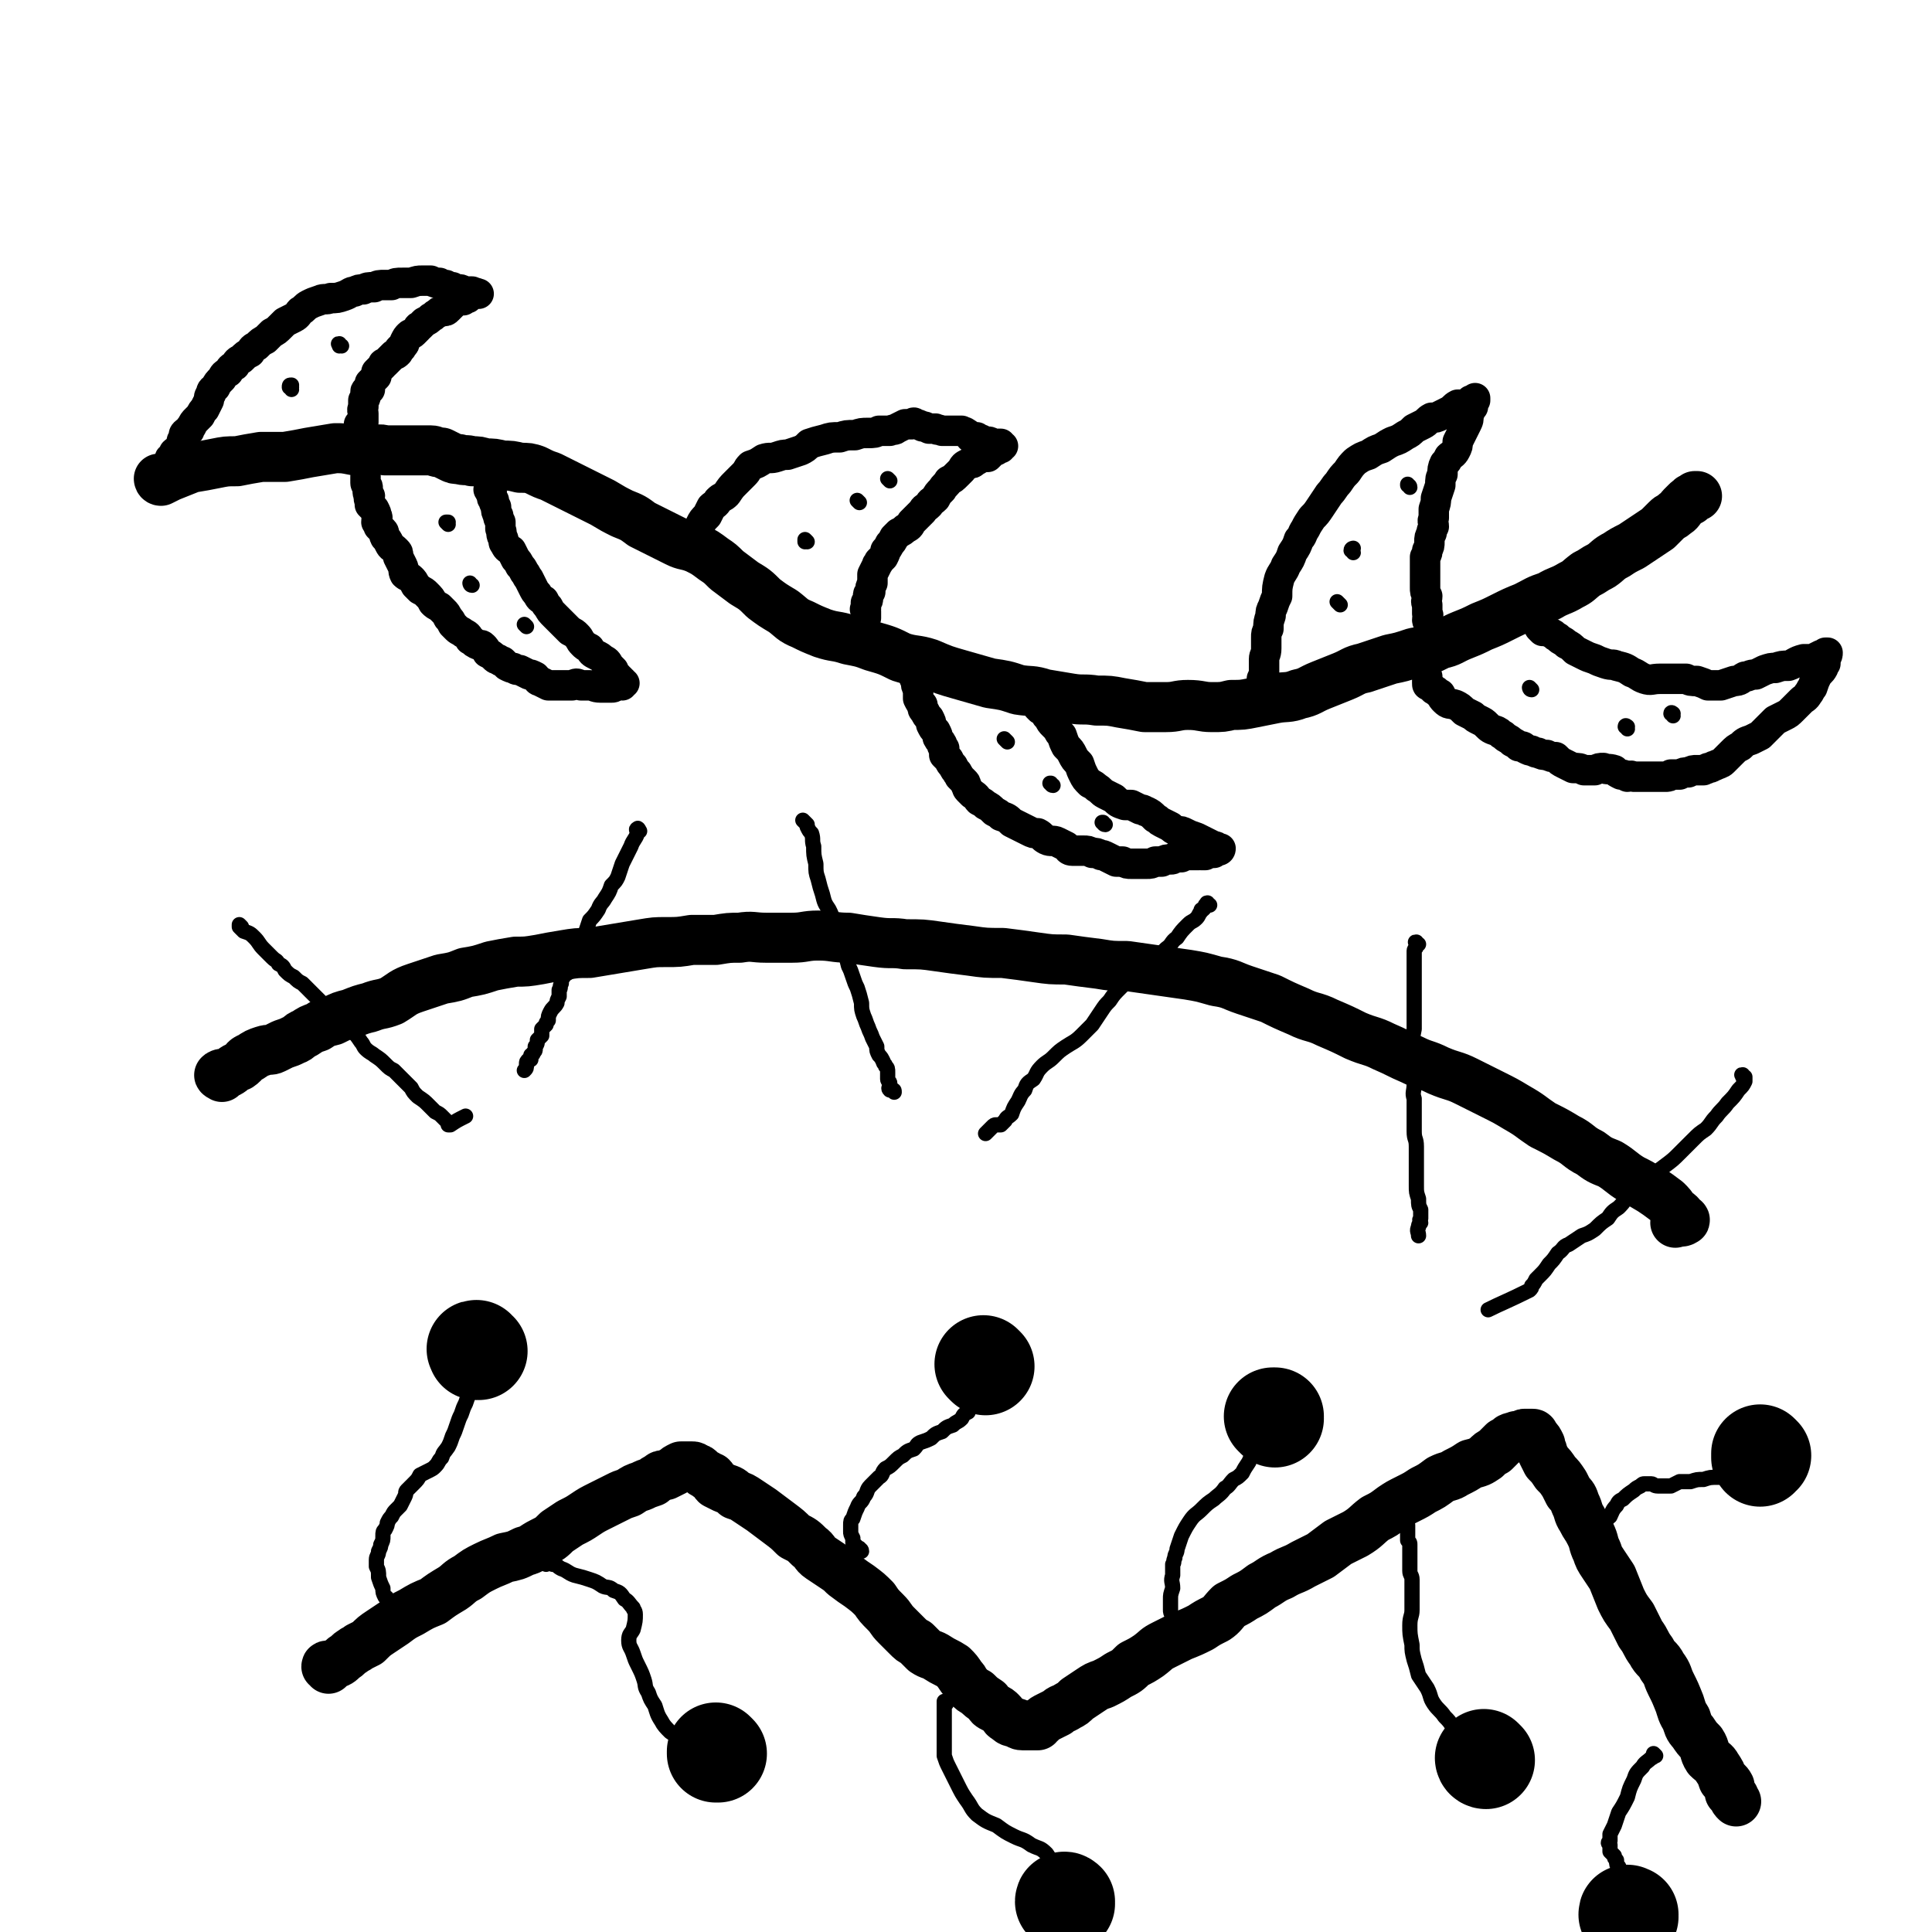 <svg viewBox='0 0 888 888' version='1.1' xmlns='http://www.w3.org/2000/svg' xmlns:xlink='http://www.w3.org/1999/xlink'><g fill='none' stroke='#000000' stroke-width='23' stroke-linecap='round' stroke-linejoin='round'><path d='M74,221c0,0 -1,-1 -1,-1 0,0 0,1 1,1 2,-1 2,-1 4,-2 5,-2 5,-2 10,-4 6,-1 6,-1 11,-2 5,-1 5,-1 10,-1 5,-1 5,-1 11,-2 5,0 5,0 11,0 6,-1 6,-1 11,-2 6,-1 6,-1 12,-2 4,0 4,0 9,1 4,0 4,0 7,0 4,0 4,-1 7,0 4,0 4,0 7,0 3,0 3,0 7,0 3,0 3,0 7,0 2,0 2,1 5,1 2,1 2,1 4,2 2,1 2,1 4,1 3,1 3,0 6,1 3,0 3,0 6,1 4,0 4,0 8,1 4,0 4,0 8,1 4,0 4,0 7,1 4,2 4,2 7,3 4,2 4,2 8,4 4,2 4,2 8,4 4,2 4,2 8,4 5,3 5,3 9,5 5,2 5,2 9,5 4,2 4,2 8,4 4,2 4,2 8,4 4,2 4,1 9,3 4,2 4,2 8,5 3,2 3,2 6,5 4,3 4,3 8,6 5,3 5,3 9,7 4,3 4,3 9,6 4,3 4,4 9,6 4,2 4,2 9,4 6,2 6,1 12,3 5,1 6,1 11,3 7,2 7,2 13,5 6,2 7,1 13,3 7,3 7,3 14,5 7,2 7,2 14,4 7,1 7,1 13,3 6,1 6,0 12,2 6,1 6,1 12,2 6,1 6,0 12,1 6,0 6,0 11,1 6,1 6,1 11,2 5,0 5,0 10,0 5,0 5,-1 10,-1 6,0 6,1 11,1 5,0 5,0 9,-1 5,0 5,0 10,-1 5,-1 5,-1 10,-2 5,-1 6,0 11,-2 5,-1 5,-2 10,-4 5,-2 5,-2 10,-4 5,-2 5,-3 10,-4 6,-2 6,-2 12,-4 5,-1 5,-1 11,-3 6,-1 6,-1 12,-4 5,-1 5,-2 10,-4 5,-2 5,-2 9,-4 5,-2 5,-2 9,-4 6,-3 6,-3 11,-5 6,-3 5,-3 11,-5 5,-3 5,-2 10,-5 4,-2 3,-2 7,-5 4,-2 3,-2 7,-4 3,-2 3,-3 7,-5 3,-2 3,-2 7,-4 3,-2 3,-2 6,-4 3,-2 3,-2 6,-4 2,-2 2,-2 4,-4 2,-2 2,-1 4,-3 2,-1 2,-2 3,-3 1,-1 1,-1 2,-2 1,-1 1,-1 2,-1 0,-1 0,-1 1,-1 1,-1 1,-1 2,-1 0,0 0,0 0,0 -1,0 -1,0 -1,0 '/><path d='M102,495c0,0 -2,-1 -1,-1 1,-1 2,0 4,-1 2,-1 2,-2 5,-3 3,-2 2,-3 5,-4 3,-2 3,-2 6,-3 3,-1 3,0 5,-1 2,-1 2,-1 4,-2 3,-1 3,-1 5,-2 3,-1 2,-2 5,-3 3,-2 3,-2 6,-3 3,-2 3,-2 7,-3 4,-2 4,-2 8,-3 5,-2 5,-2 9,-3 5,-2 5,-1 10,-3 5,-3 5,-4 11,-6 6,-2 6,-2 12,-4 6,-1 6,-1 11,-3 6,-1 6,-1 12,-3 5,-1 5,-1 11,-2 5,0 5,0 11,-1 5,-1 5,-1 11,-2 6,-1 6,-1 12,-1 6,-1 6,-1 12,-2 6,-1 6,-1 12,-2 6,-1 6,-1 11,-1 6,0 6,0 12,-1 6,0 6,0 11,0 6,-1 6,-1 11,-1 6,-1 6,0 12,0 6,0 6,0 12,0 6,0 6,-1 12,-1 7,0 7,1 14,1 6,1 6,1 13,2 7,1 7,0 13,1 8,0 8,0 15,1 7,1 7,1 15,2 7,1 7,1 15,1 8,1 8,1 15,2 7,1 7,1 14,1 7,1 7,1 15,2 6,1 6,1 13,1 7,1 7,1 14,2 7,1 7,1 14,2 6,1 6,1 13,3 7,1 7,2 13,4 6,2 6,2 12,4 6,3 6,3 13,6 6,3 7,2 13,5 7,3 7,3 13,6 7,3 7,2 13,5 7,3 6,3 13,6 6,3 6,2 12,5 7,3 7,2 13,5 6,3 6,3 12,6 6,3 6,3 11,6 7,4 6,4 12,8 6,3 6,3 11,6 6,3 5,4 11,7 4,3 4,3 9,5 5,3 5,4 10,7 4,2 4,2 9,5 3,2 3,2 7,5 2,2 2,2 4,5 2,1 2,1 3,3 1,0 2,1 1,1 -1,1 -2,0 -4,1 '/><path d='M151,767c0,-1 -1,-1 -1,-1 0,-1 1,0 2,0 0,0 0,0 1,-1 3,-1 3,-1 5,-3 2,-1 2,-2 4,-3 1,-1 2,-1 3,-2 2,-1 2,-1 4,-2 3,-3 3,-3 6,-5 3,-2 3,-2 6,-4 4,-3 4,-3 8,-5 5,-3 5,-3 10,-5 4,-3 4,-3 9,-6 3,-2 3,-3 7,-5 4,-3 4,-3 8,-5 4,-2 5,-2 9,-4 5,-1 5,-1 9,-3 4,-1 4,-2 8,-4 4,-2 4,-2 7,-5 3,-2 3,-2 6,-4 4,-2 4,-2 7,-4 3,-2 3,-2 7,-4 4,-2 4,-2 8,-4 2,-1 2,-1 5,-2 3,-2 3,-2 6,-3 2,-1 2,-1 5,-2 1,-1 1,-1 3,-2 1,-1 1,-1 3,-1 2,-1 2,-1 4,-2 1,-1 1,-1 3,-2 1,0 1,0 2,0 1,0 1,0 2,0 1,0 1,0 1,0 1,0 1,0 2,1 1,0 1,0 2,1 1,1 1,1 3,2 1,1 1,1 2,1 1,1 1,2 2,3 2,1 2,1 4,2 3,1 3,1 5,3 3,1 3,1 6,3 3,2 3,2 6,4 4,3 4,3 8,6 4,3 4,3 7,6 4,2 4,2 7,5 3,2 2,3 5,5 3,2 3,2 6,4 3,2 3,2 5,4 4,3 4,3 7,5 4,3 4,3 7,6 2,3 2,3 5,6 3,3 2,3 5,6 2,2 2,2 5,5 2,2 2,2 4,3 2,2 2,2 4,4 3,2 3,1 6,3 3,2 4,2 7,4 2,2 2,2 4,5 2,2 1,2 3,4 2,2 2,2 4,3 2,2 2,2 5,4 1,2 1,2 3,3 2,1 2,1 3,2 2,2 1,2 3,3 2,2 2,1 4,2 1,0 1,1 3,1 2,0 2,0 4,0 1,0 1,0 2,0 0,0 0,0 1,0 0,0 0,0 0,-1 0,0 0,0 0,0 1,0 1,0 2,-1 1,-1 1,-1 3,-2 2,-1 2,-1 4,-2 2,-2 2,-1 5,-3 2,-1 2,-1 4,-3 3,-2 3,-2 6,-4 3,-2 3,-2 6,-3 4,-2 4,-2 7,-4 4,-2 4,-2 7,-5 4,-2 4,-2 7,-4 4,-3 3,-3 7,-5 4,-2 4,-2 8,-4 5,-2 5,-2 9,-4 3,-2 3,-2 7,-4 3,-2 3,-3 6,-6 4,-2 4,-2 7,-4 4,-2 4,-2 8,-5 4,-2 4,-3 9,-5 5,-3 5,-2 10,-5 4,-2 4,-2 8,-4 4,-3 4,-3 8,-6 4,-2 4,-2 8,-4 5,-3 5,-4 9,-7 4,-2 4,-2 8,-5 3,-2 3,-2 7,-4 4,-2 4,-2 7,-4 4,-2 4,-2 8,-5 4,-2 4,-1 7,-3 4,-2 4,-2 7,-4 4,-1 4,-1 7,-3 2,-2 2,-2 4,-3 2,-2 2,-2 4,-4 2,-1 2,-1 3,-2 2,-1 2,0 3,-1 2,0 2,0 3,0 1,-1 0,-1 1,-1 1,0 1,0 2,0 0,0 0,0 1,0 0,0 0,0 0,0 1,0 1,0 1,1 0,0 0,0 0,0 0,1 1,1 1,1 1,1 1,1 2,3 0,0 0,0 0,1 1,2 1,2 1,3 1,2 1,2 2,4 2,2 2,2 4,5 2,2 2,2 4,5 1,2 1,2 2,4 2,2 2,2 3,5 2,4 1,4 3,7 2,4 2,3 4,7 2,4 1,4 3,8 1,3 1,3 3,6 2,3 2,3 4,6 2,5 2,5 4,10 2,4 2,4 5,8 2,4 2,4 4,8 3,4 2,4 5,8 2,4 3,3 5,7 3,4 2,4 4,8 2,4 2,4 4,9 1,3 1,4 3,7 1,3 1,4 3,6 2,3 2,3 4,5 2,3 1,4 3,7 2,2 3,2 4,4 2,3 2,3 3,6 1,1 2,1 3,3 0,1 0,2 0,3 1,1 1,1 2,2 0,1 0,1 1,2 0,0 0,0 0,0 '/></g>
<g fill='none' stroke='#000000' stroke-width='14' stroke-linecap='round' stroke-linejoin='round'><path d='M79,212c0,-1 -1,-1 -1,-1 0,-1 1,0 2,-1 0,-1 0,-1 0,-2 1,-1 2,-1 3,-3 1,-2 0,-2 1,-3 1,-2 0,-2 1,-3 1,-1 1,0 2,-1 0,-1 0,-1 1,-2 1,-2 1,-2 2,-3 1,-1 1,-1 2,-2 1,-2 1,-2 2,-3 1,-2 1,-2 2,-4 0,-1 0,-2 1,-3 0,-2 1,-2 2,-3 1,-2 1,-2 3,-4 1,-2 1,-2 3,-3 1,-2 1,-2 3,-3 1,-2 1,-2 3,-3 2,-2 2,-2 4,-3 1,-2 1,-2 3,-3 2,-2 2,-2 4,-3 2,-2 2,-2 3,-3 2,-1 2,-1 4,-3 1,-1 1,-1 2,-2 2,-1 2,-1 4,-2 2,-1 2,-2 3,-3 2,-1 2,-2 4,-3 2,-1 2,-1 5,-2 2,-1 3,0 5,-1 3,0 3,0 6,-1 3,-1 3,-2 5,-2 2,-1 2,-1 4,-1 2,-1 2,-1 5,-1 2,-1 2,-1 5,-1 1,0 1,0 3,0 2,-1 2,-1 5,-1 2,0 2,0 4,0 3,-1 3,-1 5,-1 2,0 2,0 4,0 2,1 2,1 4,1 1,1 2,1 3,1 1,1 1,1 3,1 1,1 1,1 2,1 0,0 1,0 1,0 1,0 1,0 2,1 1,0 1,0 2,0 1,0 1,0 1,0 0,0 0,0 0,0 0,0 0,0 1,0 0,0 0,0 1,1 0,0 0,0 0,0 1,0 1,0 1,0 0,0 1,0 1,0 0,0 -1,0 -1,0 0,0 0,-1 -1,0 0,0 0,0 0,0 -1,0 -1,0 -1,0 0,0 0,0 0,0 -1,1 -1,1 -1,1 0,0 0,0 -1,0 0,0 0,0 0,1 -1,0 -1,0 -2,1 -1,0 -1,0 -2,0 -2,1 -2,1 -3,2 -1,1 -1,1 -2,2 -1,1 -1,1 -3,1 -1,0 -1,0 -2,1 -2,1 -1,1 -3,2 -1,1 -1,1 -3,2 -1,1 -1,1 -2,2 -1,0 -1,1 -1,1 -1,1 -1,1 -2,2 -1,1 -1,0 -2,1 -1,1 -1,1 -2,3 0,1 0,1 -1,2 -1,1 0,1 -1,1 -1,1 -1,1 -1,2 -1,1 -1,1 -2,1 -1,1 -1,1 -2,2 -1,1 -1,1 -2,2 -1,0 -1,0 -1,1 -1,1 -1,1 -2,2 0,0 0,0 -1,1 0,1 0,1 0,2 -1,1 -1,1 -2,2 0,0 0,0 -1,1 0,0 0,0 0,1 0,1 0,1 0,2 -1,1 -2,0 -2,1 0,1 0,1 0,1 0,1 0,1 0,1 0,1 0,1 -1,2 0,2 0,2 0,3 -1,2 0,2 0,3 0,1 0,1 0,2 0,1 0,1 0,2 0,0 0,0 0,0 -1,0 -1,0 -2,1 0,1 1,1 1,2 0,1 0,1 0,2 0,0 0,0 0,0 0,0 -1,-1 -1,0 0,0 1,0 1,1 0,0 0,0 0,1 '/><path d='M226,226c-1,0 -1,-1 -1,-1 -1,0 0,0 0,0 0,1 0,1 1,2 0,2 0,2 1,3 0,1 0,1 1,3 0,2 0,2 1,4 0,1 0,1 1,3 0,1 0,1 0,3 1,2 0,2 1,4 1,2 0,2 1,3 1,2 1,2 3,3 1,2 1,2 2,4 1,1 1,1 2,3 1,1 1,1 2,3 1,1 1,2 2,3 1,2 1,2 2,4 1,2 1,2 2,3 1,2 1,2 3,3 1,2 1,2 2,3 1,2 1,2 3,4 1,1 1,1 2,2 1,1 1,1 3,3 1,1 1,1 2,2 2,1 2,1 3,2 2,2 1,2 3,4 1,1 1,1 3,2 1,2 1,2 3,3 2,1 2,1 3,2 2,1 2,1 3,3 1,1 1,1 2,2 0,1 0,1 1,2 0,0 0,0 1,1 0,1 0,1 1,1 0,1 1,1 1,1 0,1 0,1 0,1 0,0 1,0 1,0 0,0 -1,0 -1,1 -1,0 -1,-1 -1,0 0,0 0,0 -1,0 0,0 0,0 -1,0 -1,1 -1,1 -2,1 -1,0 -1,0 -3,0 -1,0 -1,0 -2,0 -3,0 -3,-1 -5,-1 -2,0 -2,0 -4,0 -2,-1 -2,-1 -4,0 -2,0 -2,0 -4,0 -2,0 -2,0 -4,0 -1,0 -1,0 -3,0 -2,-1 -2,-1 -4,-2 -1,0 -1,-1 -2,-2 -2,-1 -2,-1 -3,-1 -2,-1 -2,-1 -4,-2 -1,0 -2,0 -3,-1 -1,0 -1,0 -3,-1 -1,-1 -1,-1 -2,-2 -1,0 -1,0 -2,-1 -1,0 -1,0 -2,-1 -1,-1 -1,-1 -3,-2 -1,-2 -1,-2 -2,-3 -1,-1 -1,0 -3,-1 -2,-1 -1,-1 -3,-2 -1,-2 -1,-2 -3,-3 -1,-1 -2,-1 -3,-2 -1,-1 -1,-1 -2,-2 -1,-2 -1,-2 -2,-3 -1,-2 -1,-2 -2,-3 -1,-1 -1,-1 -2,-2 -2,-1 -2,-1 -3,-2 -1,-2 -1,-2 -3,-4 -1,-1 -1,-1 -3,-2 -1,-1 -1,-1 -2,-2 -1,-2 -1,-2 -2,-3 -1,-1 -2,-1 -3,-2 -1,-2 0,-2 -1,-4 -1,-2 -1,-2 -2,-4 0,-2 0,-2 -1,-3 -2,-2 -2,-1 -3,-3 -1,-2 -1,-2 -2,-3 -1,-2 0,-2 -1,-3 -1,-1 -1,-1 -2,-2 0,-1 0,-1 -1,-2 0,-2 1,-2 0,-3 0,-1 0,-1 -1,-3 -1,-1 -1,-1 -2,-2 0,-1 0,-1 0,-2 -1,-1 0,-1 0,-2 -1,-1 -1,-1 -1,-3 0,0 0,0 0,-1 0,-1 -1,-1 -1,-2 0,0 0,0 0,-1 0,0 0,0 0,-1 0,0 0,0 0,0 0,0 0,0 0,-1 '/><path d='M318,252c0,0 -1,-1 -1,-1 0,0 0,1 0,1 1,-1 1,-2 2,-3 0,0 1,0 1,-1 1,-1 1,-2 1,-3 0,-2 0,-2 1,-4 1,-2 1,-2 3,-4 1,-2 1,-2 2,-4 1,-1 2,-1 3,-3 2,-2 2,-1 4,-3 2,-3 2,-3 4,-5 2,-2 2,-2 4,-4 2,-2 1,-2 3,-4 3,-1 3,-1 6,-3 3,-1 3,0 6,-1 3,-1 3,-1 5,-1 3,-1 3,-1 6,-2 2,-1 2,-1 4,-3 3,-1 3,-1 7,-2 3,-1 3,-1 7,-1 3,-1 3,-1 7,-1 3,-1 3,-1 6,-1 3,0 3,0 5,-1 2,0 2,0 5,0 2,-1 2,0 3,-1 2,-1 2,-1 4,-2 1,0 1,0 3,0 1,-1 1,-1 2,0 1,0 1,0 3,1 1,0 1,0 3,1 1,0 1,0 3,0 1,1 1,0 3,1 0,0 0,0 1,0 1,0 1,0 2,0 1,0 1,0 1,0 0,0 0,0 0,0 1,0 1,0 3,0 1,0 1,0 2,0 0,0 0,0 0,0 1,1 1,0 2,1 2,1 1,1 2,2 1,0 2,0 3,0 1,1 1,1 2,1 1,1 1,1 3,1 1,0 1,0 2,1 1,0 1,0 2,0 1,0 1,0 1,0 1,0 1,0 1,0 0,0 0,1 1,1 0,0 0,0 0,0 -1,0 -1,0 -1,1 -1,0 -1,0 -2,1 -1,0 -1,0 -2,1 -1,1 -1,1 -2,2 -2,0 -2,0 -3,0 -1,1 -1,1 -3,2 -1,1 -1,1 -3,1 -2,1 -2,1 -3,3 -1,1 -1,1 -2,2 -2,2 -2,2 -4,3 -1,2 -2,2 -3,4 -2,2 -2,2 -3,4 -2,2 -2,1 -3,3 -2,2 -2,1 -3,3 -2,2 -2,2 -3,3 -1,1 -1,1 -2,2 -1,2 -1,2 -3,3 -1,1 -1,1 -3,2 -1,1 -1,1 -2,2 -1,2 -1,2 -2,3 -1,2 -1,2 -2,3 0,1 0,1 -1,3 -1,1 -1,1 -2,2 0,1 -1,1 -1,2 -1,2 -1,2 -2,4 0,2 0,2 0,4 -1,2 -1,2 -1,4 -1,1 -1,1 -1,2 0,2 0,2 -1,3 0,1 0,1 0,3 -1,0 0,0 0,1 0,1 0,1 0,2 0,1 0,1 0,1 0,0 0,0 0,0 '/><path d='M478,326c0,0 -1,-1 -1,-1 0,0 1,1 2,1 0,0 0,0 0,0 0,0 0,0 0,0 1,0 0,-1 0,-1 0,0 0,1 1,1 0,0 0,0 0,0 0,0 0,0 1,0 0,0 0,0 0,0 0,0 0,0 0,1 0,0 0,0 0,1 0,0 0,0 0,1 1,0 1,0 1,1 1,2 1,2 2,3 1,1 1,1 2,2 1,2 1,2 2,3 1,3 1,3 2,5 2,2 2,2 3,4 1,2 1,2 3,4 1,3 1,3 2,5 1,2 1,2 3,4 2,1 2,1 3,2 2,1 2,2 4,3 2,1 2,1 4,2 2,2 2,2 5,3 1,0 2,0 3,0 2,1 2,1 4,2 2,0 2,1 3,1 2,1 2,1 4,3 2,1 1,1 3,2 2,1 2,1 4,2 1,1 1,1 3,2 2,0 2,0 4,1 2,1 2,1 5,2 2,1 2,1 4,2 2,1 2,1 4,2 1,0 1,0 2,1 0,0 1,0 1,0 0,1 -1,1 -1,1 -1,0 -1,0 -1,0 -1,0 -1,1 -1,1 0,0 0,0 -1,0 -1,0 -1,0 -1,0 -1,0 -1,0 -2,1 0,0 0,0 -1,0 0,0 0,0 -1,0 0,0 0,-1 -1,0 -1,0 -1,0 -2,0 -1,0 -1,0 -2,0 -2,0 -2,0 -4,1 -1,0 -1,0 -3,0 -1,1 -1,1 -2,1 -2,0 -2,0 -4,1 -2,0 -2,0 -3,0 -2,1 -2,1 -4,1 -2,0 -2,0 -3,0 -2,0 -2,0 -4,0 -2,0 -2,0 -4,-1 -2,0 -2,0 -3,0 -2,-1 -2,-1 -4,-2 -2,-1 -2,-1 -3,-1 -2,-1 -2,-1 -4,-1 -2,-1 -2,-1 -4,-1 -2,0 -2,0 -5,0 -2,0 -2,-1 -3,-2 -2,-1 -2,-1 -4,-2 -2,-1 -3,0 -5,-1 -2,-1 -2,-2 -4,-3 -2,0 -2,0 -4,-1 -2,-1 -2,-1 -4,-2 -2,-1 -2,-1 -4,-2 -2,-2 -2,-2 -5,-3 -1,-1 -1,-1 -3,-2 -2,-2 -2,-2 -4,-3 -1,-1 -1,-1 -3,-2 -1,-1 -1,-2 -3,-3 -1,-1 -1,-1 -2,-2 -1,-1 0,-1 -1,-2 0,-1 0,-1 -1,-2 -1,-1 -1,-1 -2,-2 0,-1 -1,-1 -1,-2 -1,-1 -1,-1 -2,-3 -1,-1 -1,-1 -2,-3 -1,-1 -1,-1 -2,-2 0,-1 0,-1 0,-3 -1,-1 -1,-1 -1,-2 -1,-2 -1,-1 -2,-3 0,-1 0,-1 -1,-3 -1,-1 -1,-1 -2,-3 0,-1 0,-1 -1,-3 -1,-1 -1,-1 -2,-3 -1,-1 -1,-1 -1,-3 -1,-1 -1,-1 -2,-3 0,-2 0,-2 0,-4 -1,-2 -1,-2 -1,-4 -1,-2 -1,-1 -1,-3 0,-1 0,-1 0,-2 0,-2 0,-2 -1,-3 0,-1 0,-1 -1,-3 0,0 0,0 -1,-1 0,0 0,0 0,0 '/><path d='M581,313c0,0 -1,-1 -1,-1 0,0 0,0 1,0 0,-1 -1,-1 0,-2 0,-1 0,-1 0,-3 0,-2 0,-2 0,-4 0,-2 1,-2 1,-5 0,-2 0,-2 0,-5 0,-2 0,-2 1,-4 0,-3 0,-3 1,-6 0,-2 0,-2 1,-4 1,-3 1,-3 2,-5 0,-4 0,-4 1,-8 1,-3 2,-3 3,-6 2,-3 2,-3 3,-6 2,-3 2,-3 3,-6 2,-2 1,-2 3,-5 1,-2 1,-2 3,-5 2,-2 2,-2 4,-5 2,-3 2,-3 4,-6 2,-2 2,-3 4,-5 2,-3 2,-3 4,-5 2,-3 2,-3 4,-5 3,-2 3,-2 6,-3 3,-2 3,-2 6,-3 3,-2 3,-2 5,-3 3,-1 3,-1 6,-3 2,-1 2,-1 4,-3 2,-1 2,-1 4,-2 2,-1 2,-2 4,-3 2,0 2,0 4,-1 2,-1 2,-1 4,-2 2,-1 2,-2 4,-3 2,0 2,0 3,0 2,-1 2,-1 3,-2 1,0 2,0 2,0 0,0 0,-1 0,-1 0,0 0,1 -1,2 0,1 0,1 0,2 -1,1 -1,2 -2,3 0,3 0,3 -1,5 -1,2 -1,2 -2,4 -1,2 -1,2 -2,4 0,2 0,2 -1,4 -1,2 -2,2 -3,3 -1,2 -1,2 -2,3 -1,2 -1,3 -1,5 -1,2 -1,2 -1,5 -1,3 -1,3 -2,6 0,2 0,2 -1,5 0,2 0,2 0,4 -1,2 0,2 0,4 -1,2 -1,2 -1,3 -1,2 -1,2 -1,4 0,2 0,2 -1,4 0,2 0,1 -1,3 0,2 0,2 0,4 0,2 0,2 0,4 0,3 0,3 0,6 0,2 0,2 1,4 0,2 -1,2 0,4 0,2 0,2 0,4 1,1 0,1 0,3 0,1 1,1 1,3 0,1 0,2 0,3 0,1 0,1 1,2 0,1 0,1 1,2 0,0 0,0 0,1 0,1 0,0 1,1 0,0 0,0 0,0 0,0 0,0 0,0 '/><path d='M709,290c-1,-1 -1,-1 -1,-1 -1,-1 0,0 0,0 1,0 1,0 1,1 2,0 2,0 4,1 2,1 1,1 3,2 2,2 2,1 4,3 2,1 2,1 4,3 2,1 2,1 4,2 2,1 2,1 5,2 2,1 2,1 5,2 3,1 3,0 5,1 4,1 4,1 7,3 3,1 3,2 6,3 3,1 3,0 7,0 2,0 2,0 4,0 2,0 2,0 4,0 2,0 2,0 4,0 2,1 2,1 5,1 3,1 3,1 5,2 3,0 3,0 6,0 3,-1 3,-1 6,-2 3,0 3,-1 5,-2 2,0 2,-1 5,-1 2,-1 2,-1 4,-2 3,-1 3,-1 5,-1 3,-1 3,-1 6,-1 3,-1 3,-2 7,-3 2,0 2,0 4,0 2,-1 2,-1 4,-2 1,0 1,0 2,-1 0,0 1,0 1,0 0,1 0,1 -1,3 0,1 0,1 0,2 -1,1 -1,1 -1,2 -1,2 -2,2 -3,4 -1,2 -1,2 -2,5 -1,1 -1,2 -2,3 -1,2 -2,2 -3,3 -2,2 -2,2 -4,4 -2,2 -2,2 -4,3 -2,1 -2,1 -4,2 -2,2 -2,2 -4,4 -1,1 -1,1 -3,3 -2,1 -2,1 -4,2 -3,1 -3,1 -5,3 -2,1 -2,1 -4,3 -2,2 -2,2 -4,4 -1,1 -2,1 -4,2 -1,0 -1,1 -3,1 -1,1 -1,0 -2,1 -2,0 -2,0 -3,0 -2,0 -2,0 -4,1 -2,0 -2,0 -4,1 -2,0 -2,0 -4,0 -1,1 -1,1 -3,1 -2,0 -2,0 -4,0 -2,0 -2,0 -3,0 -2,0 -2,0 -4,0 -2,0 -2,0 -3,0 -2,-1 -2,0 -3,0 -2,-1 -2,-1 -3,-1 -2,-1 -2,-1 -3,-2 -3,-1 -3,0 -5,-1 -2,0 -2,0 -4,1 -2,0 -2,0 -5,0 -2,-1 -2,-1 -5,-1 -2,-1 -2,-1 -4,-2 -2,-1 -2,-1 -4,-3 -2,0 -2,0 -4,-1 -2,0 -2,0 -4,-1 -1,0 -1,0 -3,-1 -1,0 -1,0 -3,-1 -1,-1 -1,-1 -3,-1 -1,-1 -1,-1 -3,-2 -2,-2 -2,-1 -4,-3 -2,-1 -1,-1 -3,-2 -3,-1 -3,-1 -5,-3 -1,-1 -1,-1 -3,-2 -2,-1 -2,-1 -3,-2 -2,-1 -2,-1 -4,-2 -2,-2 -2,-2 -4,-3 -3,-1 -3,0 -5,-2 -1,-1 -1,-1 -2,-3 -2,-1 -1,-1 -3,-2 -1,-1 -1,-1 -2,-2 -1,0 -1,0 -1,-1 0,-1 0,-1 0,-2 0,0 0,-1 0,-1 '/></g>
<g fill='none' stroke='#000000' stroke-width='7' stroke-linecap='round' stroke-linejoin='round'><path d='M111,426c0,0 -1,-1 -1,-1 0,0 0,0 0,1 1,1 1,1 2,2 3,1 3,1 5,3 2,2 2,3 4,5 2,2 2,2 4,4 2,2 2,1 3,3 2,1 2,1 3,3 2,2 2,2 4,3 2,2 2,2 4,3 2,2 2,2 4,4 2,2 2,2 4,4 2,2 3,2 5,4 2,2 2,2 4,5 3,2 3,2 6,5 2,2 2,2 4,5 1,1 1,2 2,3 2,2 3,2 4,3 3,2 3,2 5,4 2,2 2,2 4,3 2,2 2,2 4,4 2,2 2,2 4,4 1,2 1,2 3,4 3,2 3,2 5,4 2,2 2,2 3,3 2,1 2,1 3,2 1,1 1,1 2,2 1,1 1,1 1,2 0,0 0,0 1,0 0,0 0,0 0,0 3,-2 3,-2 7,-4 '/><path d='M294,382c0,0 -1,-2 -1,-1 -1,0 0,1 0,2 -1,3 -2,3 -3,6 -2,4 -2,4 -4,8 -1,3 -1,3 -2,6 -1,2 -1,2 -3,4 -1,3 -1,3 -3,6 -1,2 -2,2 -3,5 -2,3 -2,3 -4,5 -1,3 -1,3 -2,6 -1,4 -1,4 -3,7 -1,3 -1,3 -2,5 -1,3 -1,3 -2,5 -1,2 -2,1 -3,3 -1,1 -1,1 -1,3 -1,2 0,2 -1,3 0,2 0,2 0,3 -1,2 -1,2 -1,3 -1,2 -2,2 -3,4 -1,2 -1,2 -1,4 -1,1 -1,1 -1,2 -1,1 -1,1 -2,2 0,2 0,2 0,3 -1,1 -1,1 -2,2 0,1 0,2 -1,3 0,0 0,0 0,0 0,1 0,1 0,1 0,0 0,0 0,0 0,1 0,1 -1,2 0,1 0,0 -1,1 0,1 0,1 0,1 0,1 0,1 0,1 -1,0 -1,0 -1,0 -1,1 -1,1 -1,2 0,2 0,2 -1,3 '/><path d='M370,378c0,0 -1,-1 -1,-1 0,0 1,1 2,2 0,1 0,0 0,1 1,2 1,2 2,3 1,3 0,3 1,6 0,4 0,4 1,8 0,4 0,4 1,7 1,4 1,4 2,7 1,4 1,4 3,7 1,2 1,2 2,5 2,3 1,3 3,6 1,4 1,4 2,7 1,4 1,4 2,8 1,2 1,2 2,5 1,3 1,3 2,5 1,3 1,3 2,7 0,3 0,3 1,6 1,2 1,3 2,5 1,3 1,2 2,5 1,2 1,2 2,4 0,2 0,2 1,4 1,1 1,1 2,3 0,1 1,1 1,2 1,1 1,1 1,3 0,2 0,2 0,3 0,1 1,1 1,2 0,2 -1,2 0,3 0,0 0,0 1,0 0,-1 0,-1 0,0 1,0 1,0 1,1 '/><path d='M556,416c-1,0 -1,-1 -1,-1 -1,0 0,1 0,1 0,0 0,0 -1,0 0,1 0,1 -1,2 -1,0 -1,0 -1,1 -1,1 -1,2 -2,3 -2,2 -2,1 -4,3 -3,3 -3,3 -5,6 -3,2 -2,3 -5,5 -3,3 -3,3 -6,5 -2,3 -2,3 -5,5 -3,2 -3,2 -5,4 -3,2 -3,2 -5,4 -3,3 -3,3 -5,6 -2,2 -2,2 -4,5 -2,3 -2,3 -4,6 -3,3 -3,3 -5,5 -3,3 -4,3 -7,5 -3,2 -3,2 -6,5 -2,2 -3,2 -5,4 -3,3 -2,3 -4,6 -3,2 -3,2 -4,5 -2,2 -2,3 -3,5 -2,3 -2,3 -3,6 -2,2 -2,1 -3,3 -1,1 -1,1 -2,2 -1,0 -1,0 -2,0 -1,0 -1,0 -2,1 -1,1 -2,2 -3,3 '/><path d='M652,434c-1,0 -1,-1 -1,-1 -1,0 0,0 0,1 0,0 0,0 0,1 0,1 -1,1 -1,2 0,2 0,2 0,4 0,3 0,3 0,6 0,4 0,4 0,7 0,4 0,4 0,8 0,6 0,6 0,11 -1,5 -1,5 -1,10 0,4 0,4 1,8 0,3 0,3 0,7 0,4 -1,4 0,7 0,4 0,4 0,8 0,4 0,4 0,7 0,4 1,3 1,7 0,3 0,3 0,6 0,3 0,3 0,6 0,3 0,3 0,6 0,3 0,3 1,6 0,3 0,3 1,5 0,2 0,2 0,4 -1,1 0,1 0,2 -1,1 -1,1 -1,2 -1,2 0,2 0,4 '/><path d='M802,495c-1,0 -1,-1 -1,-1 -1,0 0,0 0,1 0,0 1,0 1,0 0,1 0,1 0,2 -1,2 -1,2 -3,4 -2,3 -2,3 -5,6 -2,3 -3,3 -5,6 -3,3 -2,3 -5,6 -3,2 -3,2 -6,5 -3,3 -3,3 -6,6 -3,3 -3,3 -7,6 -4,3 -4,3 -8,6 -4,3 -4,3 -7,6 -3,3 -3,4 -6,7 -3,2 -3,2 -5,5 -3,2 -3,2 -6,5 -3,2 -3,2 -6,3 -3,2 -3,2 -6,4 -3,1 -2,2 -5,4 -2,3 -2,3 -4,5 -2,3 -2,3 -4,5 -1,1 -1,1 -2,2 -1,2 -1,2 -2,3 0,1 0,1 -1,2 -10,5 -13,6 -19,9 '/><path d='M178,735c0,0 -1,-1 -1,-1 0,0 1,1 1,1 0,-1 -1,-1 -1,-1 -1,-2 -1,-2 -1,-4 -1,-2 -1,-2 -2,-5 0,-3 0,-3 -1,-5 0,-2 0,-2 0,-3 0,-2 1,-2 1,-4 1,-2 1,-2 1,-3 1,-2 1,-2 1,-4 0,-2 0,-2 1,-3 1,-2 1,-2 1,-3 1,-2 1,-2 2,-3 1,-2 1,-2 2,-3 1,-1 1,-1 2,-2 1,-2 1,-2 2,-4 1,-2 0,-2 1,-3 2,-2 2,-2 3,-3 2,-2 2,-2 3,-4 2,-1 2,-1 4,-2 2,-1 2,-1 3,-2 2,-2 1,-2 3,-4 1,-3 1,-2 3,-5 1,-2 1,-2 2,-5 1,-2 1,-2 2,-5 1,-3 1,-3 2,-5 1,-3 1,-3 2,-5 1,-3 1,-3 2,-5 0,-2 0,-2 0,-4 1,-2 1,-1 1,-3 0,-1 0,-1 0,-2 -1,0 -1,0 -1,-1 0,0 0,0 0,0 '/><path d='M251,719c0,-1 -1,-1 -1,-1 0,-1 0,0 1,0 1,0 1,0 3,1 2,0 2,1 4,2 3,1 3,2 6,3 4,1 4,1 7,2 3,1 3,1 6,3 2,1 3,0 5,2 3,1 3,1 5,4 2,1 2,2 4,4 0,1 1,1 1,3 0,3 0,3 -1,7 -1,2 -2,2 -2,5 0,3 1,3 2,6 1,3 1,3 2,5 2,4 2,4 3,7 1,3 0,3 2,6 1,3 1,3 3,6 1,3 1,4 3,7 1,2 2,3 4,5 3,2 3,2 6,3 2,2 2,1 5,2 2,0 2,0 4,1 1,0 1,0 2,0 1,0 1,0 2,0 0,0 0,0 0,0 '/><path d='M396,713c0,-1 -1,-1 -1,-1 0,-1 0,0 0,0 0,0 0,0 0,0 0,0 -1,0 -1,0 0,0 0,-1 0,-1 -1,-1 -1,-1 -2,-2 0,-1 0,-1 0,-2 -1,-2 -1,-2 -1,-3 0,-2 0,-2 0,-3 0,-2 0,-2 1,-3 1,-3 1,-3 2,-5 1,-3 2,-2 3,-5 2,-2 1,-3 3,-5 2,-2 2,-2 4,-4 2,-1 1,-2 3,-4 2,-1 2,-1 4,-3 2,-2 2,-2 4,-3 2,-2 2,-2 5,-3 2,-2 1,-2 3,-3 3,-1 3,-1 5,-2 2,-2 2,-2 5,-3 2,-2 2,-2 5,-3 2,-2 2,-1 4,-3 1,-2 1,-2 3,-3 0,-2 0,-2 1,-3 1,-2 1,-2 2,-3 0,-2 0,-2 0,-3 1,-2 1,-2 1,-4 1,-1 1,-1 1,-2 0,-1 0,-1 1,-1 0,-1 0,-1 0,-1 0,0 0,0 0,0 '/><path d='M435,783c0,0 -1,-1 -1,-1 0,0 0,0 0,1 0,1 0,1 0,2 0,2 0,2 0,5 0,3 0,3 0,6 0,3 0,3 0,6 0,2 0,2 0,5 1,3 1,3 2,5 2,4 2,4 4,8 2,4 2,4 4,7 3,4 2,4 5,7 4,3 4,3 9,5 4,3 4,3 8,5 4,2 4,1 8,4 4,2 4,1 7,4 2,3 2,3 3,6 2,3 2,3 3,6 0,1 1,2 1,3 -1,2 -1,2 -1,3 -1,2 -2,1 -2,3 0,1 0,1 0,3 '/><path d='M540,746c0,0 -1,-1 -1,-1 0,0 0,1 0,1 0,0 0,0 0,0 0,-1 0,-1 0,-1 0,-1 0,-1 0,-2 -1,-2 -1,-2 -1,-3 0,-2 0,-2 0,-5 0,-2 0,-2 1,-5 0,-3 -1,-3 0,-6 0,-2 0,-2 0,-5 1,-1 0,-1 1,-3 0,-2 1,-2 1,-4 1,-3 1,-3 2,-6 2,-4 2,-4 4,-7 2,-3 3,-3 5,-5 3,-3 3,-3 6,-5 2,-2 3,-2 5,-5 2,-1 2,-2 4,-4 2,-1 2,-1 4,-3 1,-2 1,-2 3,-5 1,-2 1,-3 2,-5 1,-2 1,-2 2,-4 0,-1 0,-1 1,-3 1,-1 1,-2 2,-3 0,-1 0,-1 0,-1 1,-1 1,-1 1,-1 '/><path d='M635,691c0,0 -1,-1 -1,-1 0,0 1,0 1,0 1,1 1,1 2,1 2,1 2,1 4,3 2,2 2,2 4,4 1,1 1,2 2,3 0,2 0,2 0,3 0,2 0,2 0,4 1,1 1,1 1,2 0,2 0,2 0,3 0,3 0,3 0,5 0,2 0,2 0,4 0,2 1,2 1,4 0,3 0,3 0,6 0,4 0,4 0,8 0,3 -1,3 -1,7 0,4 0,4 1,9 0,3 0,3 1,7 1,3 1,3 2,7 2,3 2,3 4,6 2,4 1,4 3,7 2,3 3,3 5,6 2,2 2,2 4,5 1,2 1,3 3,5 2,1 2,0 3,1 1,0 2,0 3,1 0,0 0,0 0,0 '/><path d='M730,714c0,0 -1,-1 -1,-1 1,-1 2,0 2,-1 2,-1 1,-2 2,-3 1,-1 1,-1 2,-3 1,-1 1,-1 2,-3 0,-1 0,-2 1,-3 0,-2 1,-2 2,-3 1,-2 1,-3 3,-5 1,-2 1,-2 3,-3 2,-2 2,-2 5,-4 1,-1 1,-1 3,-2 1,-1 1,-1 2,-1 2,0 2,0 3,0 1,0 1,1 3,1 1,0 1,0 3,0 1,0 1,0 3,0 2,-1 2,-1 4,-2 2,0 2,0 5,0 3,-1 3,-1 6,-1 3,-1 3,-1 7,-1 2,0 2,0 4,-1 2,0 2,-1 4,-1 2,-1 2,-1 4,-2 1,0 1,0 3,0 0,0 0,0 1,0 0,0 0,0 0,0 0,1 0,0 -1,0 '/><path d='M761,807c0,0 -1,-1 -1,-1 0,0 0,1 0,1 0,1 -1,1 -1,1 -2,2 -3,2 -4,4 -3,3 -3,3 -4,6 -2,4 -2,4 -3,8 -2,4 -2,4 -4,7 -1,3 -1,3 -2,6 -1,2 -1,2 -2,4 0,1 0,1 0,3 -1,1 -1,1 0,2 0,1 0,1 0,3 1,1 1,1 2,2 0,1 0,1 1,2 0,2 0,2 1,3 1,2 1,2 2,4 0,1 0,1 1,2 1,1 0,1 1,3 0,0 0,0 1,1 0,1 0,1 0,2 1,1 0,1 1,2 1,3 2,2 3,5 2,3 1,3 3,6 '/></g>
<g fill='none' stroke='#000000' stroke-width='45' stroke-linecap='round' stroke-linejoin='round'><path d='M220,621c-1,0 -1,-1 -1,-1 -1,0 0,0 0,1 0,0 0,0 0,0 '/><path d='M330,806c0,0 -1,-1 -1,-1 0,0 0,1 0,1 0,0 0,0 0,0 1,0 0,-1 0,-1 0,0 0,1 0,1 '/><path d='M453,628c0,0 -1,-1 -1,-1 0,0 0,0 0,0 0,0 0,0 0,0 1,1 0,0 0,0 0,0 0,0 0,0 '/><path d='M490,875c0,-1 -1,-1 -1,-1 0,-1 1,0 1,0 0,0 0,0 0,0 '/><path d='M586,652c0,0 -1,-1 -1,-1 0,0 1,0 1,0 0,0 0,0 0,0 '/><path d='M683,809c0,0 -1,-1 -1,-1 0,0 0,1 1,1 '/><path d='M810,669c0,0 -1,-1 -1,-1 0,0 0,0 0,1 0,0 0,0 0,0 0,0 0,0 0,1 0,0 0,0 0,0 '/><path d='M749,881c0,-1 -1,-1 -1,-1 0,-1 0,0 1,0 0,0 0,0 0,0 '/></g>
<g fill='none' stroke='#000000' stroke-width='7' stroke-linecap='round' stroke-linejoin='round'><path d='M134,179c0,-1 -1,-1 -1,-1 0,-1 0,0 1,0 0,0 0,0 0,0 0,0 -1,0 -1,0 0,-1 0,-1 1,-1 '/><path d='M157,159c-1,0 -1,-1 -1,-1 -1,0 0,0 0,1 0,0 0,0 0,0 '/><path d='M206,241c0,0 -1,-1 -1,-1 0,0 0,0 1,0 '/><path d='M217,269c-1,0 -1,-1 -1,-1 '/><path d='M242,288c0,0 -1,-1 -1,-1 '/><path d='M371,249c0,0 -1,-1 -1,-1 0,0 0,0 0,1 '/><path d='M395,231c0,0 -1,-1 -1,-1 0,0 0,0 1,1 '/><path d='M409,221c0,0 -1,-1 -1,-1 0,0 1,1 1,1 '/><path d='M463,341c-1,-1 -1,-1 -1,-1 -1,-1 0,0 0,0 0,0 0,0 0,0 '/><path d='M484,361c-1,0 -1,-1 -1,-1 -1,0 0,0 0,0 0,0 0,0 0,0 '/><path d='M508,379c-1,0 -1,-1 -1,-1 -1,0 0,0 0,0 0,0 0,0 0,0 '/><path d='M616,278c-1,-1 -1,-1 -1,-1 -1,-1 0,0 0,0 0,0 0,0 0,0 '/><path d='M622,254c0,-1 -1,-1 -1,-1 0,-1 1,-1 1,-1 '/><path d='M648,224c0,-1 -1,-1 -1,-1 0,-1 0,0 0,0 '/><path d='M704,317c0,0 -1,-1 -1,-1 0,0 0,1 1,1 0,0 0,0 0,0 0,0 -1,-1 -1,-1 '/><path d='M748,335c0,-1 -1,-1 -1,-1 0,-1 1,0 1,0 0,0 0,0 0,0 '/><path d='M769,329c0,-1 -1,-1 -1,-1 0,-1 1,0 1,0 '/></g>
</svg>